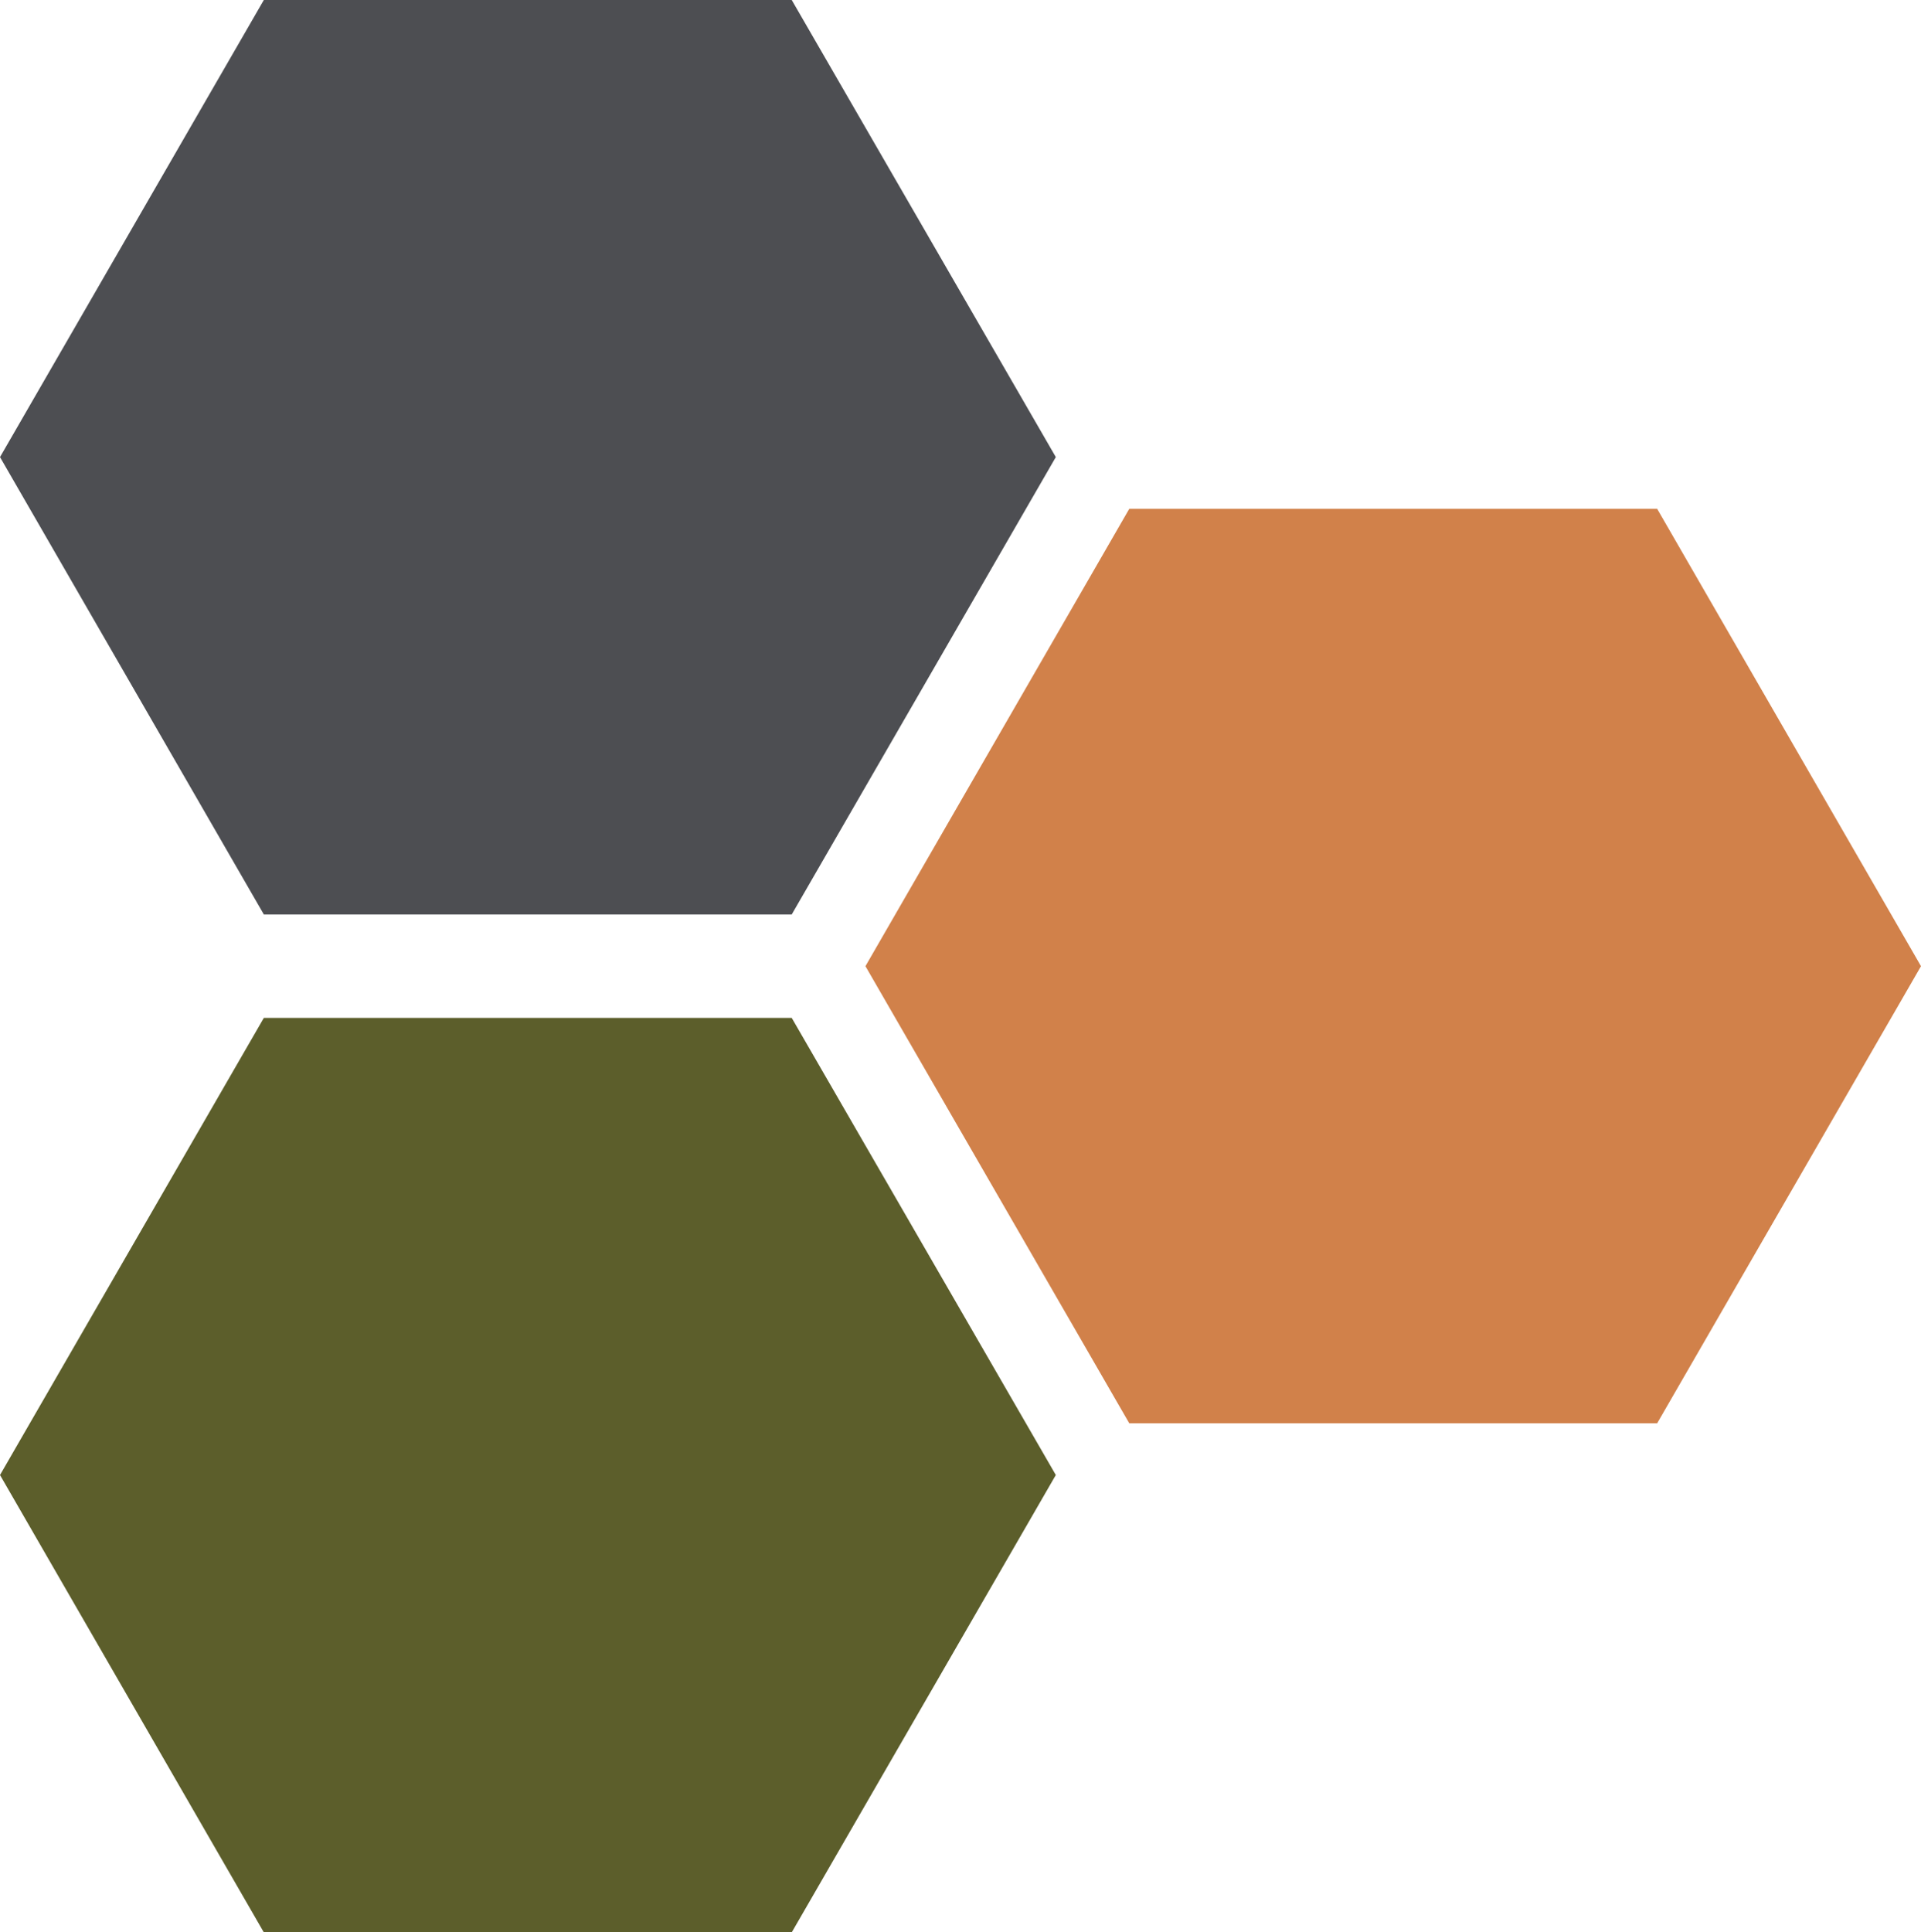 <?xml version="1.0" encoding="UTF-8"?>
<svg xmlns="http://www.w3.org/2000/svg" id="Ebene_2" data-name="Ebene 2" viewBox="0 0 74.27 74.7">
  <defs>
    <style>
      .cls-1 {
        fill: #5c5e2b;
      }

      .cls-2 {
        fill: #4d4e52;
      }

      .cls-3 {
        fill: #d1814a;
      }
    </style>
  </defs>
  <g id="Ebene_1-2" data-name="Ebene 1">
    <polygon class="cls-1" points="30.61 39.35 10.2 39.35 0 57.02 10.2 74.7 30.61 74.7 40.82 57.02 30.61 39.35"></polygon>
    <polygon class="cls-2" points="30.61 0 10.2 0 0 17.67 10.2 35.35 30.61 35.35 40.82 17.67 30.61 0"></polygon>
    <polygon class="cls-3" points="64.07 19.67 43.66 19.67 33.46 37.35 43.66 55.02 64.07 55.02 74.27 37.35 64.07 19.67"></polygon>
  </g>
</svg>
